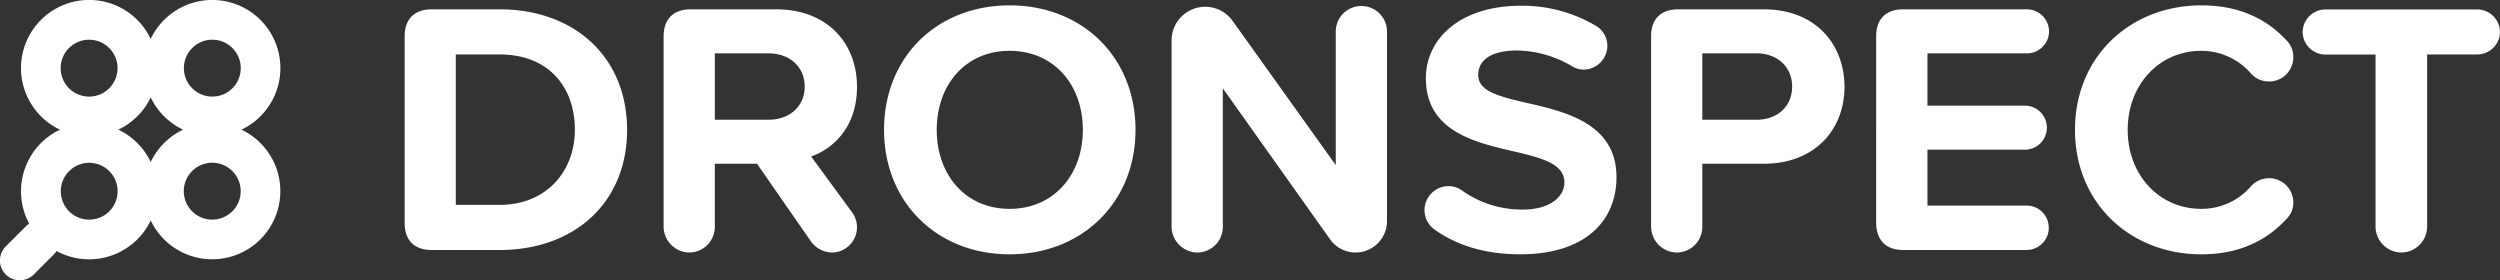 <svg id="Layer_1" data-name="Layer 1" xmlns="http://www.w3.org/2000/svg" viewBox="0 0 997 111.68"><rect x="0" y="0" width="997" height="111.68" fill="#333333" stroke="none"/><defs><style>.cls-1,.cls-2{fill:#fff;}.cls-2{fill-rule:evenodd;}</style></defs><g id="Layer_1-2" data-name="Layer_1"><g id="_2041349664000" data-name=" 2041349664000"><path class="cls-1" d="M957.72,100.86a10.35,10.35,0,0,0,10.22-10.22V21.87h20A9.08,9.08,0,0,0,997,13a9.11,9.11,0,0,0-9.06-9.07H927.37A9.13,9.13,0,0,0,918.3,13a9.1,9.1,0,0,0,9.07,8.92h20V90.64a10.37,10.37,0,0,0,10.35,10.22Zm-79.85.72c15.84,0,26.63-6,34.25-14.39a8.94,8.94,0,0,0,2.45-6.33,9.65,9.65,0,0,0-9.64-9.64,9.85,9.85,0,0,0-7.2,3.17,25.94,25.94,0,0,1-19.86,9.06c-16.68,0-29.34-13.38-29.34-31.51s12.66-31.51,29.34-31.51a26.29,26.29,0,0,1,19.72,8.92,9.5,9.5,0,0,0,7.34,3.31A9.65,9.65,0,0,0,914.57,23a9.26,9.26,0,0,0-2.45-6.47C904.5,8.2,893.71,2.3,877.87,2.3c-28,0-50.36,20.14-50.36,49.64S849.82,101.58,877.87,101.58ZM759,99.85h49.2a8.85,8.85,0,1,0,0-17.7H768.67V59.85h38.55a8.78,8.78,0,1,0,0-17.55H768.67V21.44h39.56a8.82,8.82,0,0,0,8.93-8.64,8.87,8.87,0,0,0-8.93-8.92H759c-6.91,0-10.79,3.88-10.79,10.79V88.92C748.24,96,752.12,99.85,759,99.85ZM714.71,34.68c0,8-6,13.23-14.1,13.23H678.88V21.44h21.73C708.67,21.44,714.71,26.76,714.71,34.68Zm-45.89,66.18a10.22,10.22,0,0,0,10.06-10.22V65.46h24.47c20.72,0,32.23-13.95,32.23-30.64,0-16.84-11.37-30.94-32.23-30.94h-34.1c-6.92,0-10.8,3.88-10.8,10.79v76A10.39,10.39,0,0,0,668.82,100.86Zm-96.41-8.92c8.63,6,19.72,9.64,33.82,9.64,25.89,0,38.42-13.23,38.42-30.79,0-21.3-20.15-26.05-36-29.64-11.09-2.59-19.14-4.61-19.14-11.08,0-5.76,4.89-9.78,15.54-9.78a44.61,44.61,0,0,1,21.72,6.18,8.87,8.87,0,0,0,4.89,1.44,9.56,9.56,0,0,0,9.36-9.5,9.29,9.29,0,0,0-4.75-8.06,57.72,57.72,0,0,0-29.78-7.9c-24,0-37.85,13-37.85,28.92,0,21.43,20.15,25.74,35.83,29.34,11.07,2.6,19.42,5,19.42,12.24,0,5.46-5.46,10.79-16.69,10.79a41.28,41.28,0,0,1-24.17-7.63,9.16,9.16,0,0,0-5.46-1.72A9.6,9.6,0,0,0,568.1,84a9.49,9.49,0,0,0,4.31,7.91Zm-31.79,8.92a12.53,12.53,0,0,0,12.51-12.51V13.09a10.22,10.22,0,1,0-20.43,0V66L491.56,8.49a13.41,13.41,0,0,0-24.33,7.76V90.64a10.39,10.39,0,0,0,10.36,10.22,10.22,10.22,0,0,0,10.07-10.22V35.39L530.4,95.54a12.37,12.37,0,0,0,10.22,5.32ZM431.84,51.94c0,17.84-11.51,31.51-29.21,31.51s-29.06-13.67-29.06-31.51,11.37-31.51,29.06-31.51S431.84,34,431.84,51.94Zm-79.28,0c0,28.92,21.15,49.64,50.07,49.64s50.21-20.72,50.21-49.64S431.7,2.3,402.63,2.3,352.56,23,352.56,51.94Zm-67.48-30.5h21.44c8.2,0,14.39,5.18,14.39,13.24s-6.19,13.23-14.39,13.23H285.08Zm38.41,41.14c9.5-3.45,18.28-12.36,18.28-27.76,0-17.84-12.23-30.94-32.23-30.94h-34.1c-6.91,0-10.79,3.88-10.79,10.79v76A10.38,10.38,0,0,0,275,100.86a10.23,10.23,0,0,0,10.07-10.22V65.46h16.83l21.58,31.08a10.59,10.59,0,0,0,8.49,4.32,10.07,10.07,0,0,0,7.78-16.11ZM181.77,81.87v-60h17.41c19.72,0,30.08,13.09,30.08,30.07,0,16.26-11.09,29.93-30.08,29.93Zm-9.63,18h27c30.08,0,50.94-19,50.94-47.91S229.26,3.88,199.18,3.88h-27c-6.92,0-10.8,3.88-10.8,10.79V88.92C161.34,96,165.22,99.85,172.14,99.85Z" transform="translate(0 -0.16)"/><path class="cls-2" d="M92.67,19.3a11.34,11.34,0,1,1-16,0A11.34,11.34,0,0,1,92.67,19.3Zm-70.15,81a7.7,7.7,0,0,1-1.05,1.32l-8,8a7.92,7.92,0,0,1-11.18,0h0a7.92,7.92,0,0,1,0-11.18l8-8a8.27,8.27,0,0,1,1.36-1.08A27.19,27.19,0,0,1,23.92,51.87,27.17,27.17,0,1,1,60.1,15.68,27.17,27.17,0,1,1,96.29,51.87,27.16,27.16,0,1,1,60.1,88.05a26.77,26.77,0,0,1-5.33,7.57A27.2,27.2,0,0,1,22.52,100.25ZM43.57,35.34a11.34,11.34,0,1,1,0-16A11.33,11.33,0,0,1,43.57,35.34Zm11.2,11.19a27.2,27.2,0,0,1-7.58,5.34A27.13,27.13,0,0,1,60.1,64.77,27.37,27.37,0,0,1,73,51.87,27.33,27.33,0,0,1,60.1,39,26.91,26.91,0,0,1,54.77,46.53ZM43.57,68.4a11.33,11.33,0,1,1-16,0A11.33,11.33,0,0,1,43.57,68.4Zm49.1,16a11.34,11.34,0,1,1,0-16A11.34,11.34,0,0,1,92.67,84.43Z" transform="translate(0 -0.16)"/></g></g></svg>